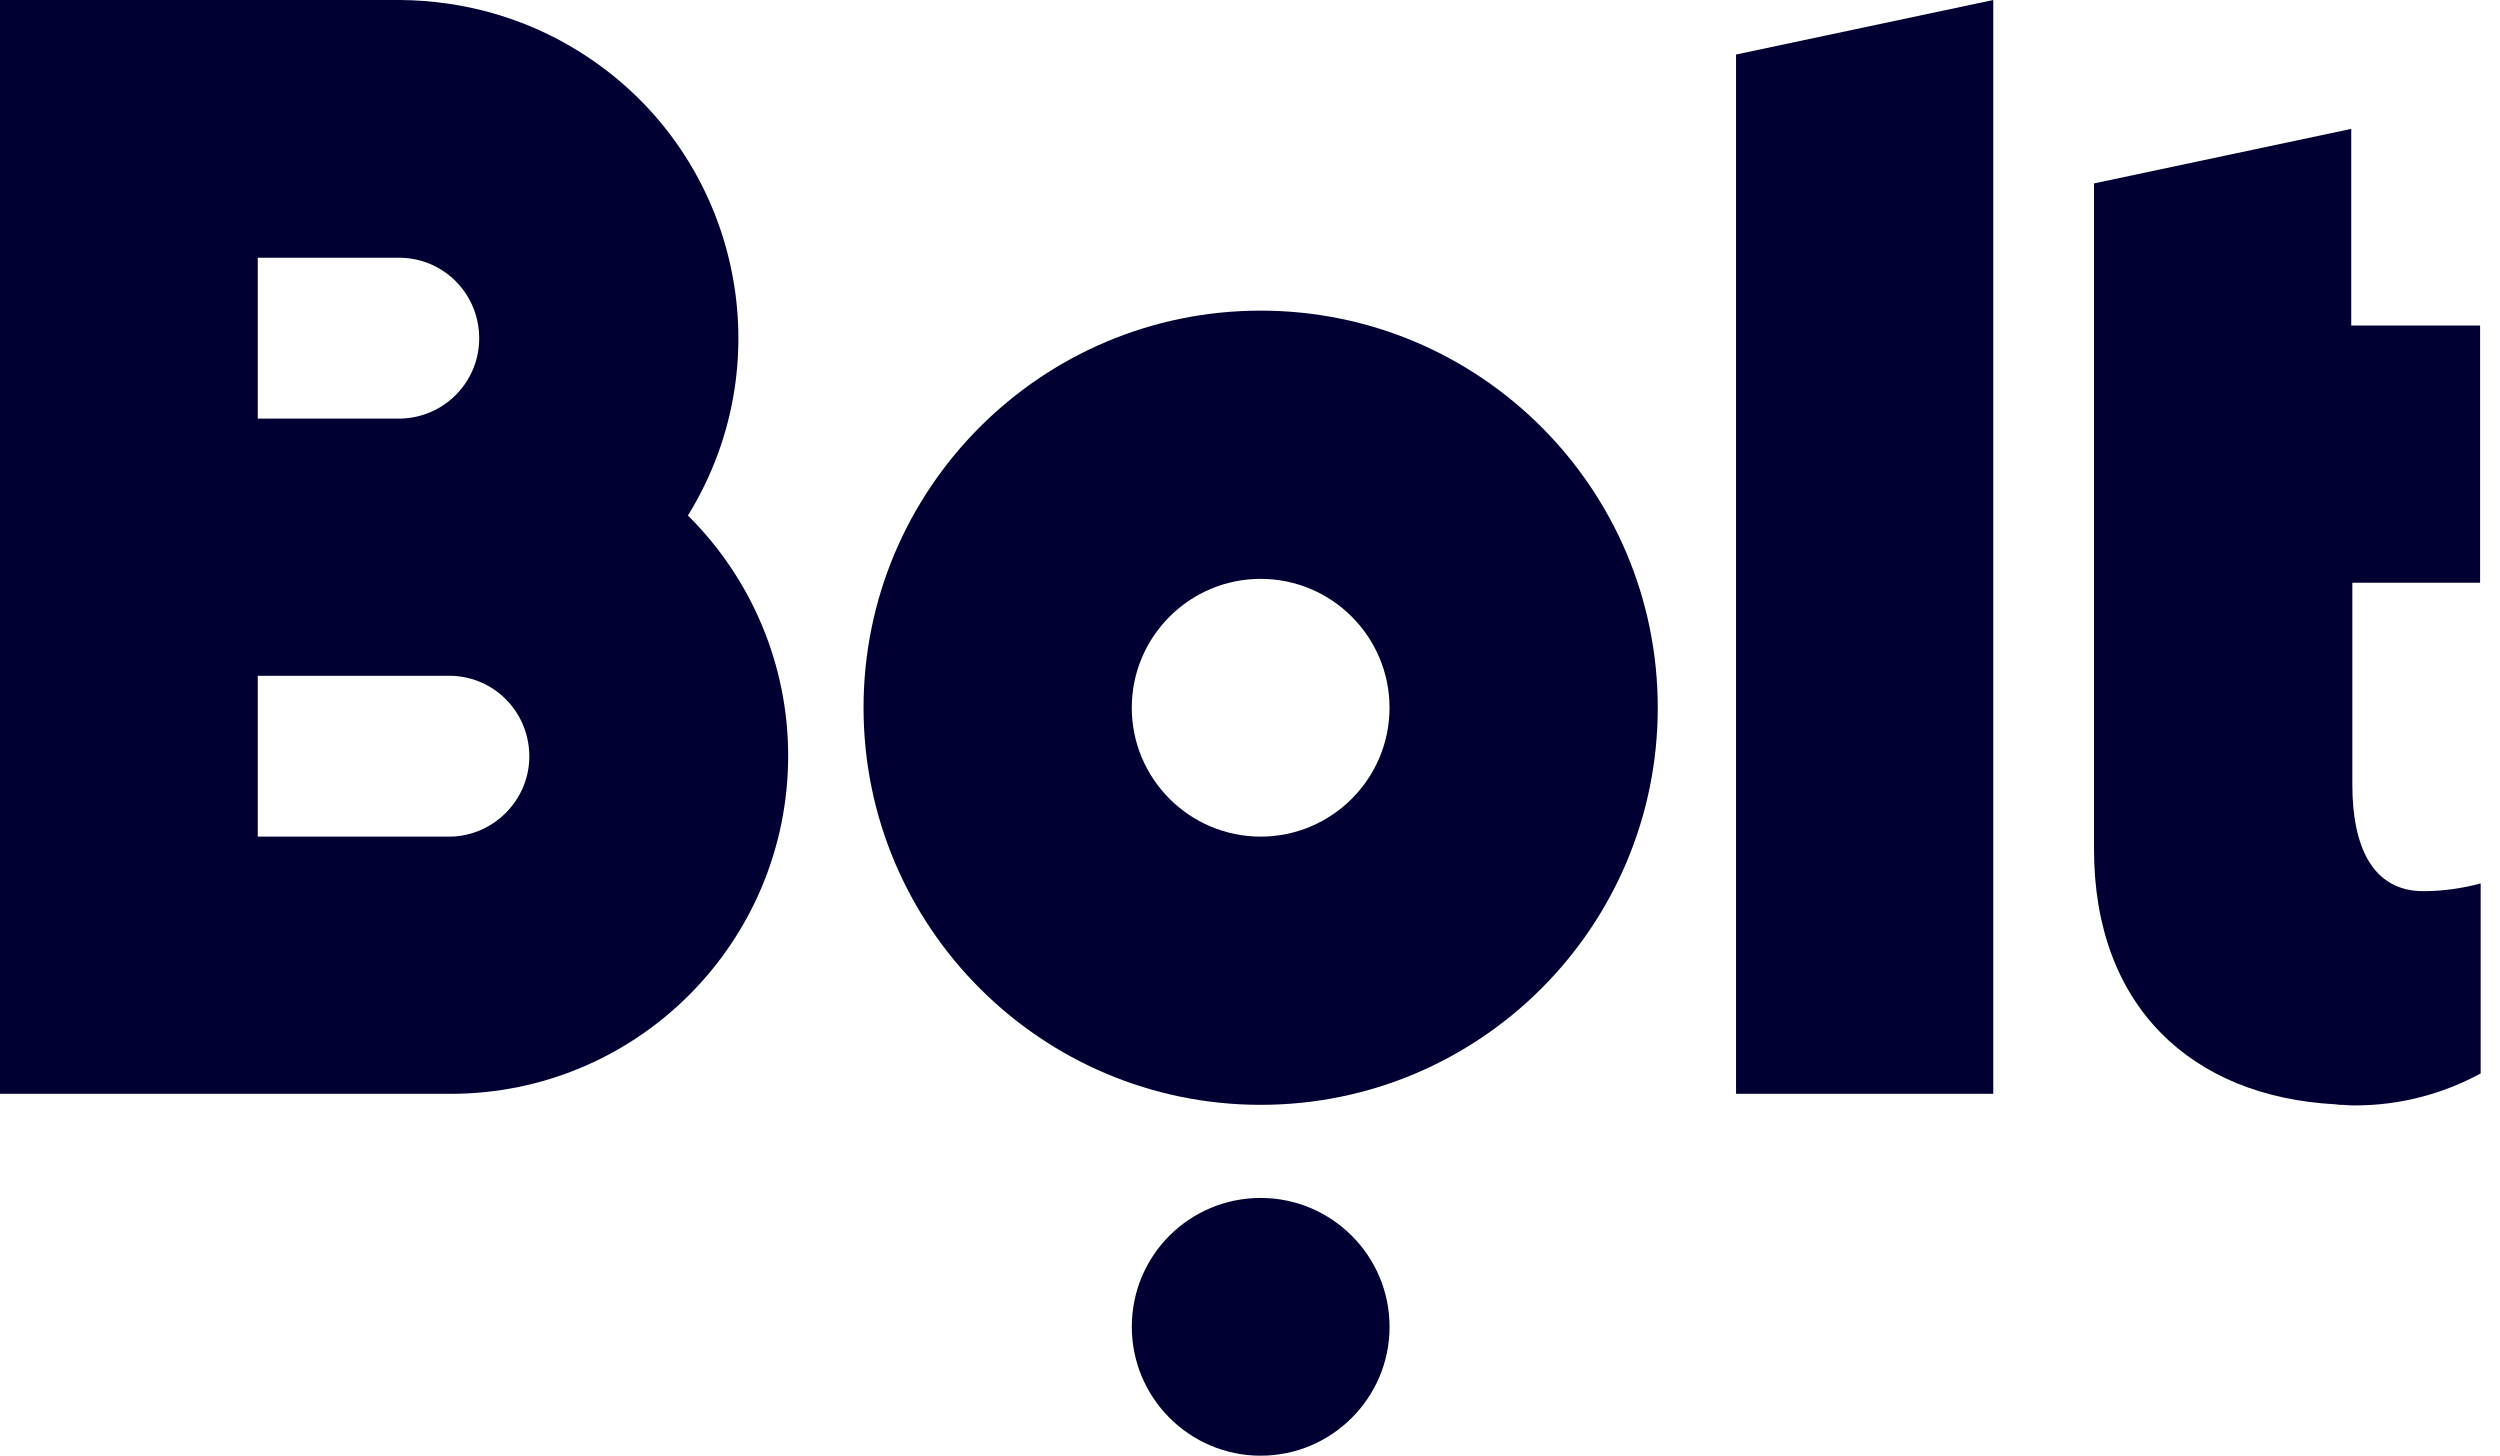 <svg xmlns="http://www.w3.org/2000/svg" width="79" height="46" viewBox="0 0 79 46" fill="none"><path fill-rule="evenodd" clip-rule="evenodd" d="M62.987 0L54.859 1.723V34.565H62.987V0Z" fill="#000033"></path><path fill-rule="evenodd" clip-rule="evenodd" d="M39.837 26.437C37.591 26.437 35.764 24.61 35.764 22.364C35.764 20.119 37.591 18.292 39.837 18.292C42.082 18.292 43.909 20.119 43.909 22.364C43.909 24.61 42.082 26.437 39.837 26.437ZM39.837 9.816C32.91 9.816 27.288 15.437 27.288 22.364C27.288 29.291 32.91 34.913 39.837 34.913C46.764 34.913 52.385 29.291 52.385 22.364C52.385 15.437 46.764 9.816 39.837 9.816Z" fill="#000033"></path><path fill-rule="evenodd" clip-rule="evenodd" d="M39.837 37.855C42.082 37.855 43.91 39.682 43.91 41.927C43.91 44.173 42.082 46 39.837 46C37.592 46 35.765 44.173 35.765 41.927C35.765 39.665 37.592 37.855 39.837 37.855Z" fill="#000033"></path><path fill-rule="evenodd" clip-rule="evenodd" d="M14.254 26.437H8.145V21.355H14.254C15.664 21.39 16.76 22.556 16.726 23.966C16.691 25.306 15.594 26.402 14.254 26.437ZM8.145 8.145H12.67C14.08 8.18 15.177 9.346 15.142 10.756C15.107 12.113 14.011 13.193 12.67 13.227H8.145V8.145ZM21.738 16.29C24.836 11.278 23.287 4.699 18.257 1.601C16.569 0.557 14.637 0.017 12.653 0H0V34.565H14.237C20.137 34.565 24.906 29.779 24.906 23.879C24.906 21.042 23.774 18.309 21.738 16.29Z" fill="#000033"></path><path fill-rule="evenodd" clip-rule="evenodd" d="M78.371 18.414V10.286H74.299V4.073L66.171 5.796V26.838C66.171 31.798 69.251 34.652 73.794 34.896C73.846 34.896 73.898 34.913 73.933 34.913H74.02C74.125 34.913 74.212 34.931 74.316 34.931H74.421C75.813 34.931 77.17 34.583 78.389 33.921V27.917C77.797 28.074 77.188 28.161 76.579 28.161C74.96 28.161 74.334 26.733 74.334 24.802V18.414H78.371Z" fill="#000033"></path></svg>